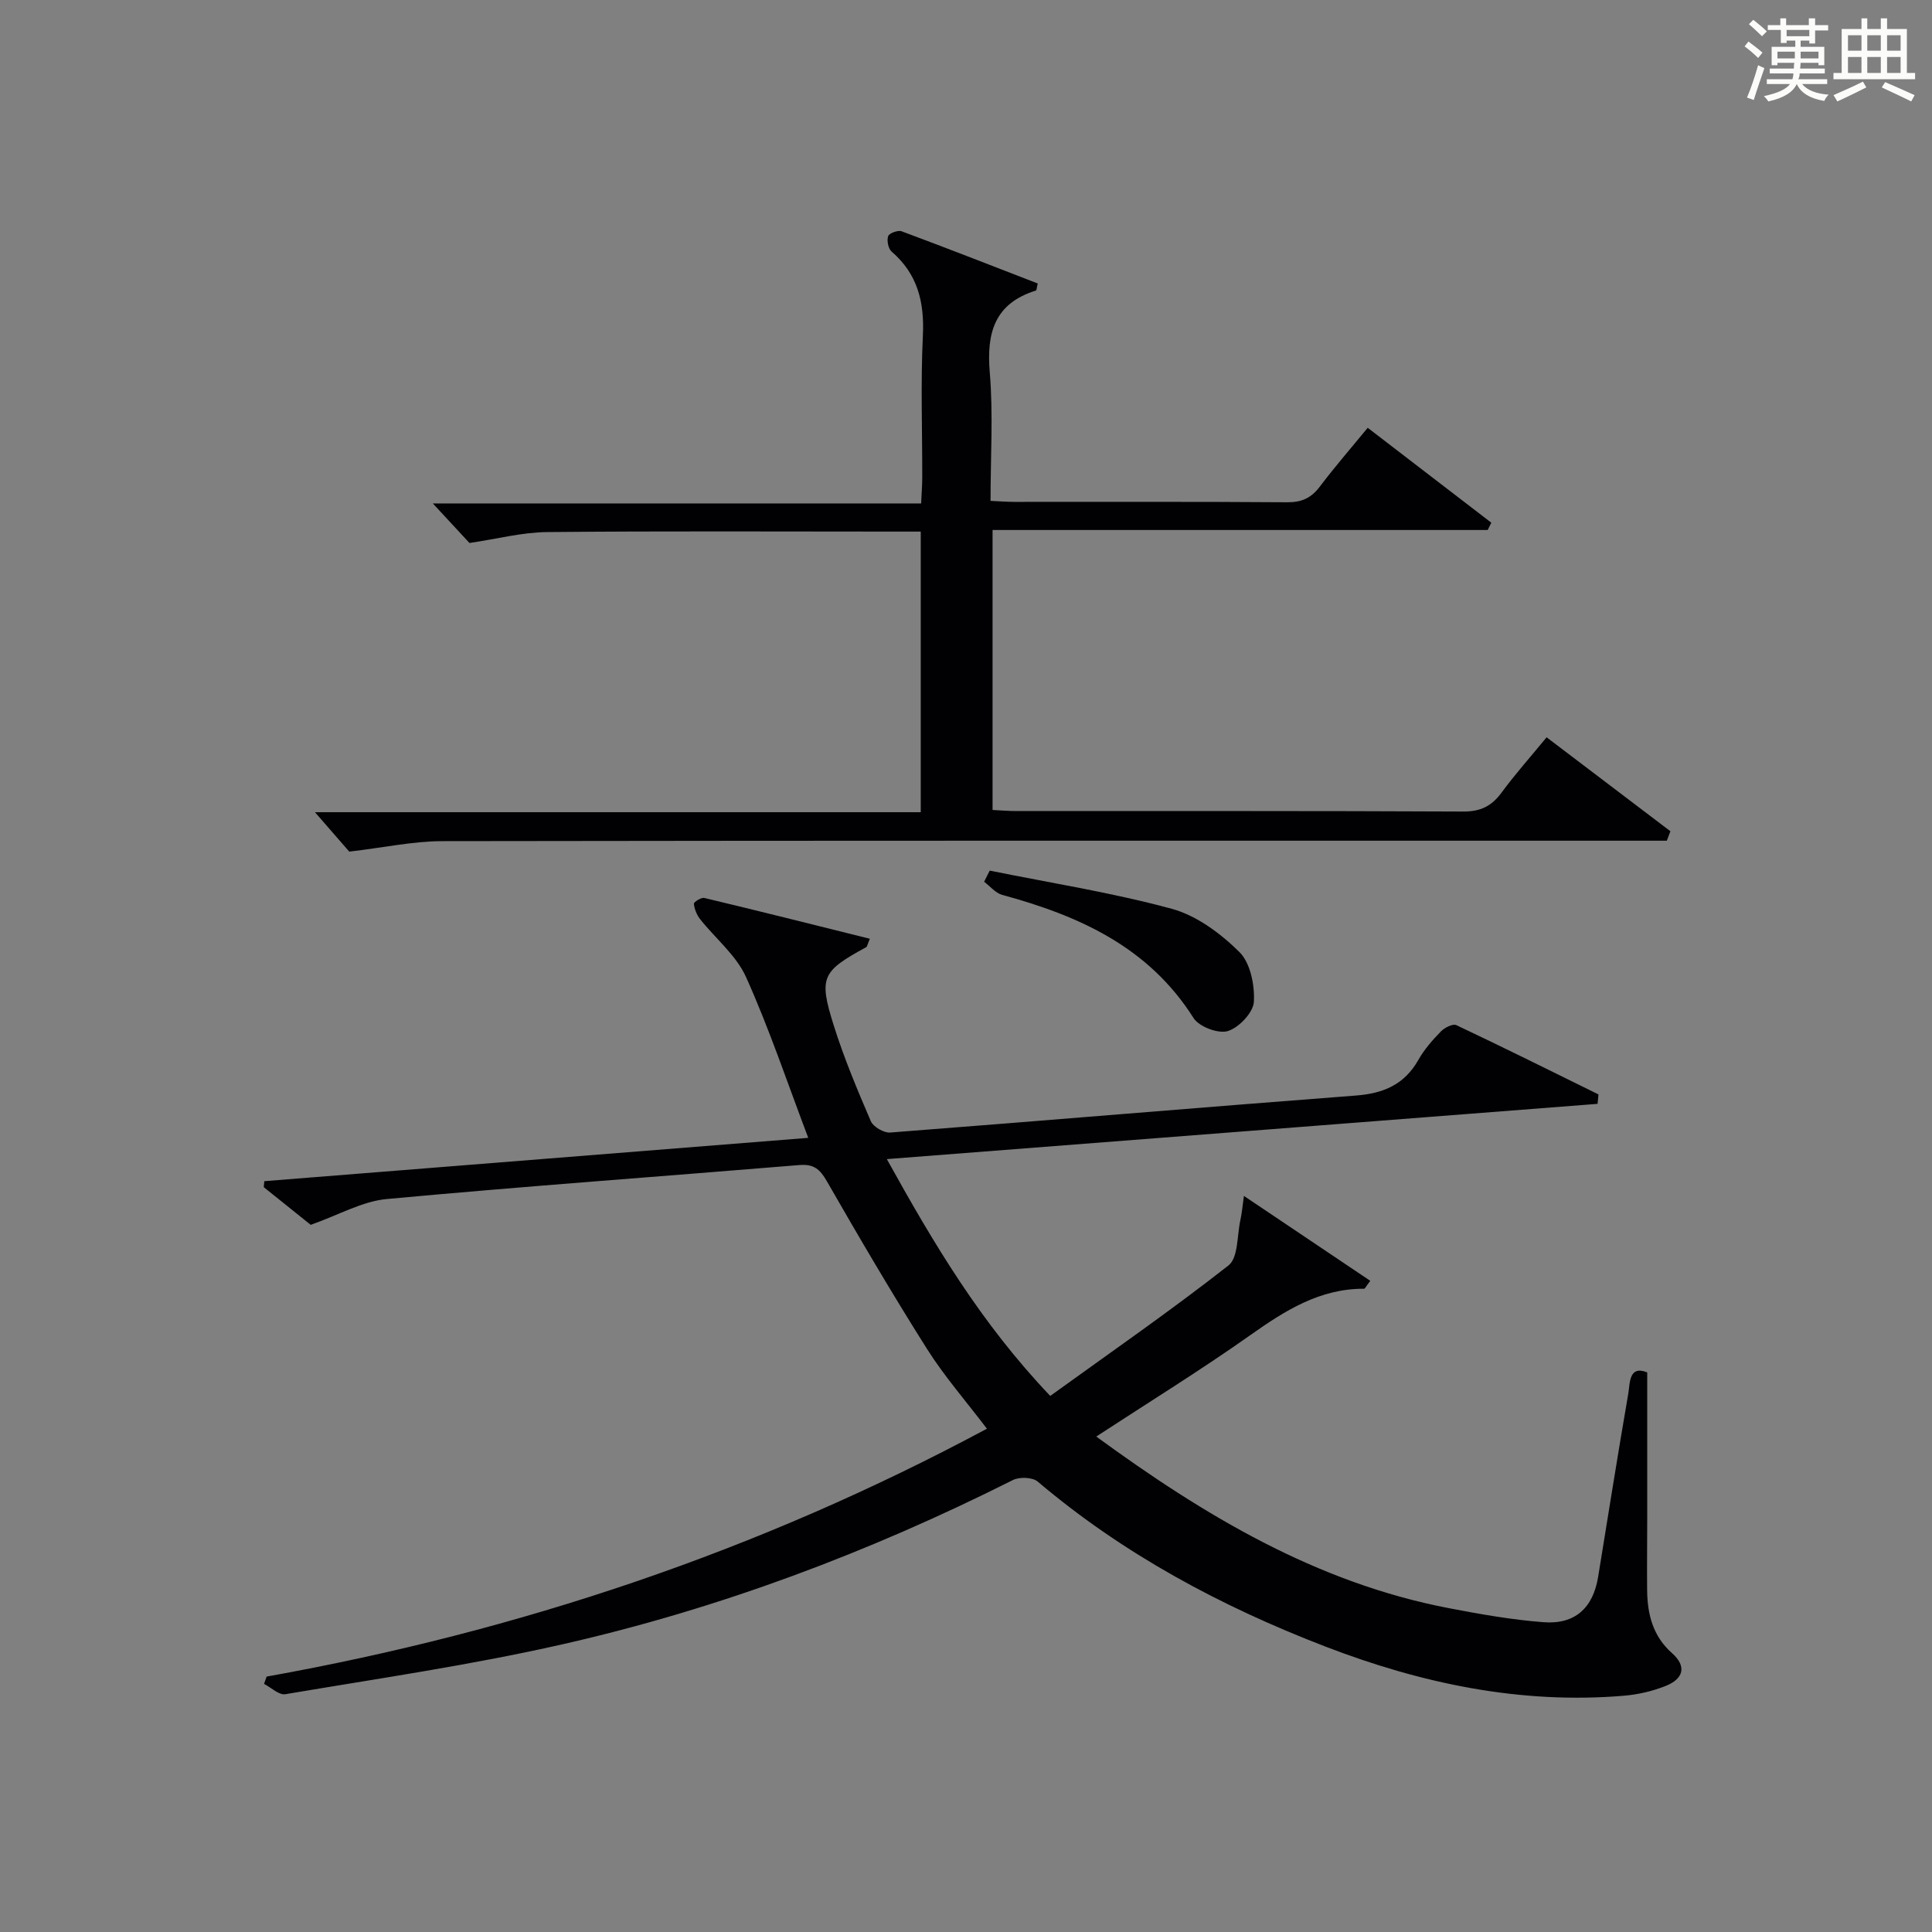 <?xml version="1.0" encoding="utf-8"?>
<svg version="1.1" id="漢_ZDIC_典" xmlns="http://www.w3.org/2000/svg" xmlns:xlink="http://www.w3.org/1999/xlink" x="0px" y="0px"
	 viewBox="0 0 400 400" style="enable-background:new 0 0 400 400;" xml:space="preserve">
<rect x="0" y="0" width="400" height="400" fill="#808080" stroke="none"/>
<style type="text/css">
	.st1{fill:#010104;}
	.st0{fill:#fbfcfa;}
</style>
<g>
	<path class="st0" d="M361.2,9.6l0.8-1c0.9,0.7,1.9,1.4,2.9,2.3L364,12C363,11,362,10.2,361.2,9.6z M361.7,20.2
		c0.9-2.1,1.6-4.3,2.3-6.7c0.4,0.2,0.8,0.4,1.3,0.6c-0.7,2.1-1.5,4.3-2.2,6.6L361.7,20.2z M362.1,5l0.9-0.9c1,0.8,2,1.6,2.8,2.4
		l-1,1C363.9,6.6,363,5.8,362.1,5z M374.6,3.8h1.2v1.4h2.7v1.1h-2.7v2.7h-1.2V8.4h-1.8v1.3h4.9v3.8h-1.2v-0.5h-3.7
		c0,0.4-0.1,0.9-0.1,1.2h5.1v1h-5.2c0,0.5-0.1,0.9-0.3,1.2h6v1h-5.2c1.1,1.3,2.9,2,5.5,2.2c-0.4,0.4-0.7,0.8-0.9,1.3
		c-2.9-0.5-4.8-1.6-5.7-3.5H372c-0.8,1.7-2.7,2.9-5.9,3.6c-0.2-0.4-0.6-0.8-0.9-1.1c2.8-0.6,4.6-1.4,5.4-2.5h-4.8v-1h5.3
		c0.1-0.3,0.2-0.7,0.2-1.2h-4.9v-1h5c0-0.4,0-0.8,0.1-1.2H368v0.5h-1.2V9.7h4.9V8.4h-1.8v0.5h-1.2V6.2H366V5.2h2.6V3.8h1.2v1.4h4.7
		V3.8z M368,12.1h3.6c0-0.4,0-0.9,0-1.4H368V12.1z M369.9,7.5h4.7V6.2h-4.7V7.5z M376.5,10.7h-3.7c0,0.5,0,1,0,1.4h3.7V10.7z"/>
	<path class="st0" d="M385.3,3.8h1.3V6h2.8V3.8h1.3V6h4.1v9.1h1.7v1.3h-16.9v-1.3h1.7V6h4.1V3.8z M385.7,16.9l0.7,1.2
		c-1.8,0.9-3.8,1.9-6,2.9c-0.2-0.4-0.5-0.8-0.8-1.3C381.9,18.7,383.9,17.8,385.7,16.9z M382.6,10.5h2.8V7.3h-2.8V10.5z M382.6,15.1
		h2.8v-3.3h-2.8V15.1z M386.6,10.5h2.8V7.3h-2.8V10.5z M386.6,15.1h2.8v-3.3h-2.8V15.1z M390.3,17c2.1,0.9,4.1,1.8,6.1,2.7l-0.7,1.3
		c-2.2-1.1-4.2-2-6.1-2.9L390.3,17z M393.5,7.3h-2.8v3.2h2.8V7.3z M390.7,15.1h2.8v-3.3h-2.8V15.1z"/>
	
	<path class="st1" d="M55.2,347.12c52.2-9.36,101.88-25.98,149.13-51.32c-4.36-5.75-8.84-10.87-12.43-16.56c-7.19-11.38-14.01-23.01-20.71-34.68
		c-1.43-2.5-2.71-3.59-5.68-3.35c-28.49,2.36-57.01,4.4-85.47,7.04c-5.04,0.47-9.87,3.28-15.71,5.34c-2.52-2.02-6.12-4.91-9.72-7.8
		c0.04-0.41,0.07-0.83,0.11-1.24c37.23-2.96,74.47-5.93,112.62-8.97c-4.34-11.45-8.08-22.61-12.88-33.29
		c-2.03-4.51-6.34-7.98-9.52-12c-0.69-0.88-1.16-2.07-1.28-3.17c-0.04-0.35,1.52-1.36,2.15-1.21c11.39,2.72,22.76,5.58,34.28,8.45
		c-0.51,1.22-0.55,1.63-0.75,1.74c-9.15,5-9.86,6.19-6.76,16.09c2.13,6.79,4.89,13.39,7.71,19.93c0.51,1.18,2.7,2.46,4.01,2.36
		c32.15-2.47,64.28-5.21,96.43-7.66c5.72-0.44,10.05-2.28,12.94-7.4c1.21-2.15,2.91-4.08,4.64-5.86c0.76-0.79,2.47-1.66,3.2-1.32
		c9.87,4.66,19.65,9.53,29.44,14.35c-0.06,0.65-0.13,1.3-0.19,1.95c-48.78,3.79-97.56,7.58-147.15,11.44
		c9.69,17.5,19.48,33.96,33.83,49.03c12.41-8.96,24.93-17.63,36.9-27.01c2.04-1.59,1.76-6.18,2.47-9.41
		c0.31-1.4,0.43-2.84,0.73-4.99c9.48,6.37,17.8,11.96,26.16,17.58c-0.9,1.18-1.09,1.64-1.27,1.64c-9.17-0.04-16.33,4.49-23.52,9.57
		c-10.27,7.26-21,13.88-31.94,21.03c22.32,16.31,45.51,30.24,72.93,35.52c6.51,1.25,13.09,2.42,19.68,2.92
		c6.55,0.5,10.26-2.99,11.3-9.41c2.06-12.62,4.05-25.26,6.23-37.86c0.39-2.23,0.09-5.98,3.93-4.45c0,10.21,0,20.14,0,30.07
		c0,5-0.07,10-0.02,15c0.05,4.97,1.17,9.52,5.13,13.03c3.23,2.86,2.27,5.4-1.3,6.82c-2.71,1.08-5.69,1.77-8.6,2.02
		c-21.48,1.81-42.02-2.54-61.93-10.21c-21.56-8.31-41.73-19.09-59.47-34.12c-1.07-0.91-3.76-1.01-5.12-0.33
		c-29.8,14.97-60.84,26.66-93.34,34.03c-18.92,4.29-38.17,7.08-57.32,10.32c-1.31,0.22-2.93-1.38-4.4-2.14
		C54.86,348.1,55.03,347.61,55.2,347.12z"/>
	<path class="st1" d="M72.31,176.32c-1.63-1.88-4.36-5.01-7.1-8.16c41.25,0,83.18,0,125.42,0c0-19.6,0-38.5,0-58.1c-1.84,0-3.61,0-5.37,0
		c-24,0-48-0.13-71.99,0.1c-5.18,0.05-10.35,1.42-16.07,2.26c-2.07-2.23-4.97-5.36-7.59-8.19c32.76,0,66.61,0,101.1,0
		c0.09-2.06,0.22-3.64,0.23-5.22c0.02-9.83-0.34-19.68,0.13-29.49c0.34-6.96-1.07-12.77-6.47-17.43c-0.7-0.6-1.02-2.28-0.72-3.19
		c0.2-0.61,2.02-1.29,2.77-1.02c9.46,3.51,18.86,7.2,28.2,10.81c-0.22,0.9-0.22,1.41-0.37,1.46c-8.53,2.66-10.26,8.7-9.56,16.95
		c0.73,8.6,0.16,17.31,0.16,26.6c1.76,0.08,3.35,0.21,4.93,0.21c18.83,0.01,37.66-0.06,56.49,0.08c2.98,0.02,4.94-0.86,6.72-3.2
		c3.09-4.09,6.46-7.97,9.95-12.22c8.75,6.72,17.17,13.18,25.59,19.65c-0.25,0.5-0.5,1.01-0.75,1.51c-34.03,0-68.06,0-102.51,0
		c0,19.59,0,38.62,0,57.97c1.71,0.08,3.33,0.22,4.95,0.22c30.83,0.01,61.66-0.05,92.49,0.1c3.57,0.02,5.87-1.11,7.92-3.89
		c2.85-3.87,6.05-7.47,9.35-11.48c8.72,6.62,17.18,13.04,25.63,19.45c-0.25,0.65-0.49,1.31-0.74,1.96c-2.04,0-4.08,0-6.12,0
		c-82.49,0-164.98-0.04-247.47,0.09C85.49,174.17,79.49,175.48,72.31,176.32z"/>
	<path class="st1" d="M204.91,180.25c12.59,2.55,25.33,4.55,37.7,7.91c5.14,1.4,10.1,5.1,13.98,8.93c2.29,2.26,3.21,6.88,3.01,10.33
		c-0.13,2.22-3.08,5.33-5.39,6.05c-1.97,0.61-5.96-0.89-7.1-2.7c-9.32-14.73-23.7-21.17-39.61-25.49c-1.39-0.38-2.5-1.79-3.75-2.72
		C204.13,181.79,204.52,181.02,204.91,180.25z"/>
</g>
</svg>
